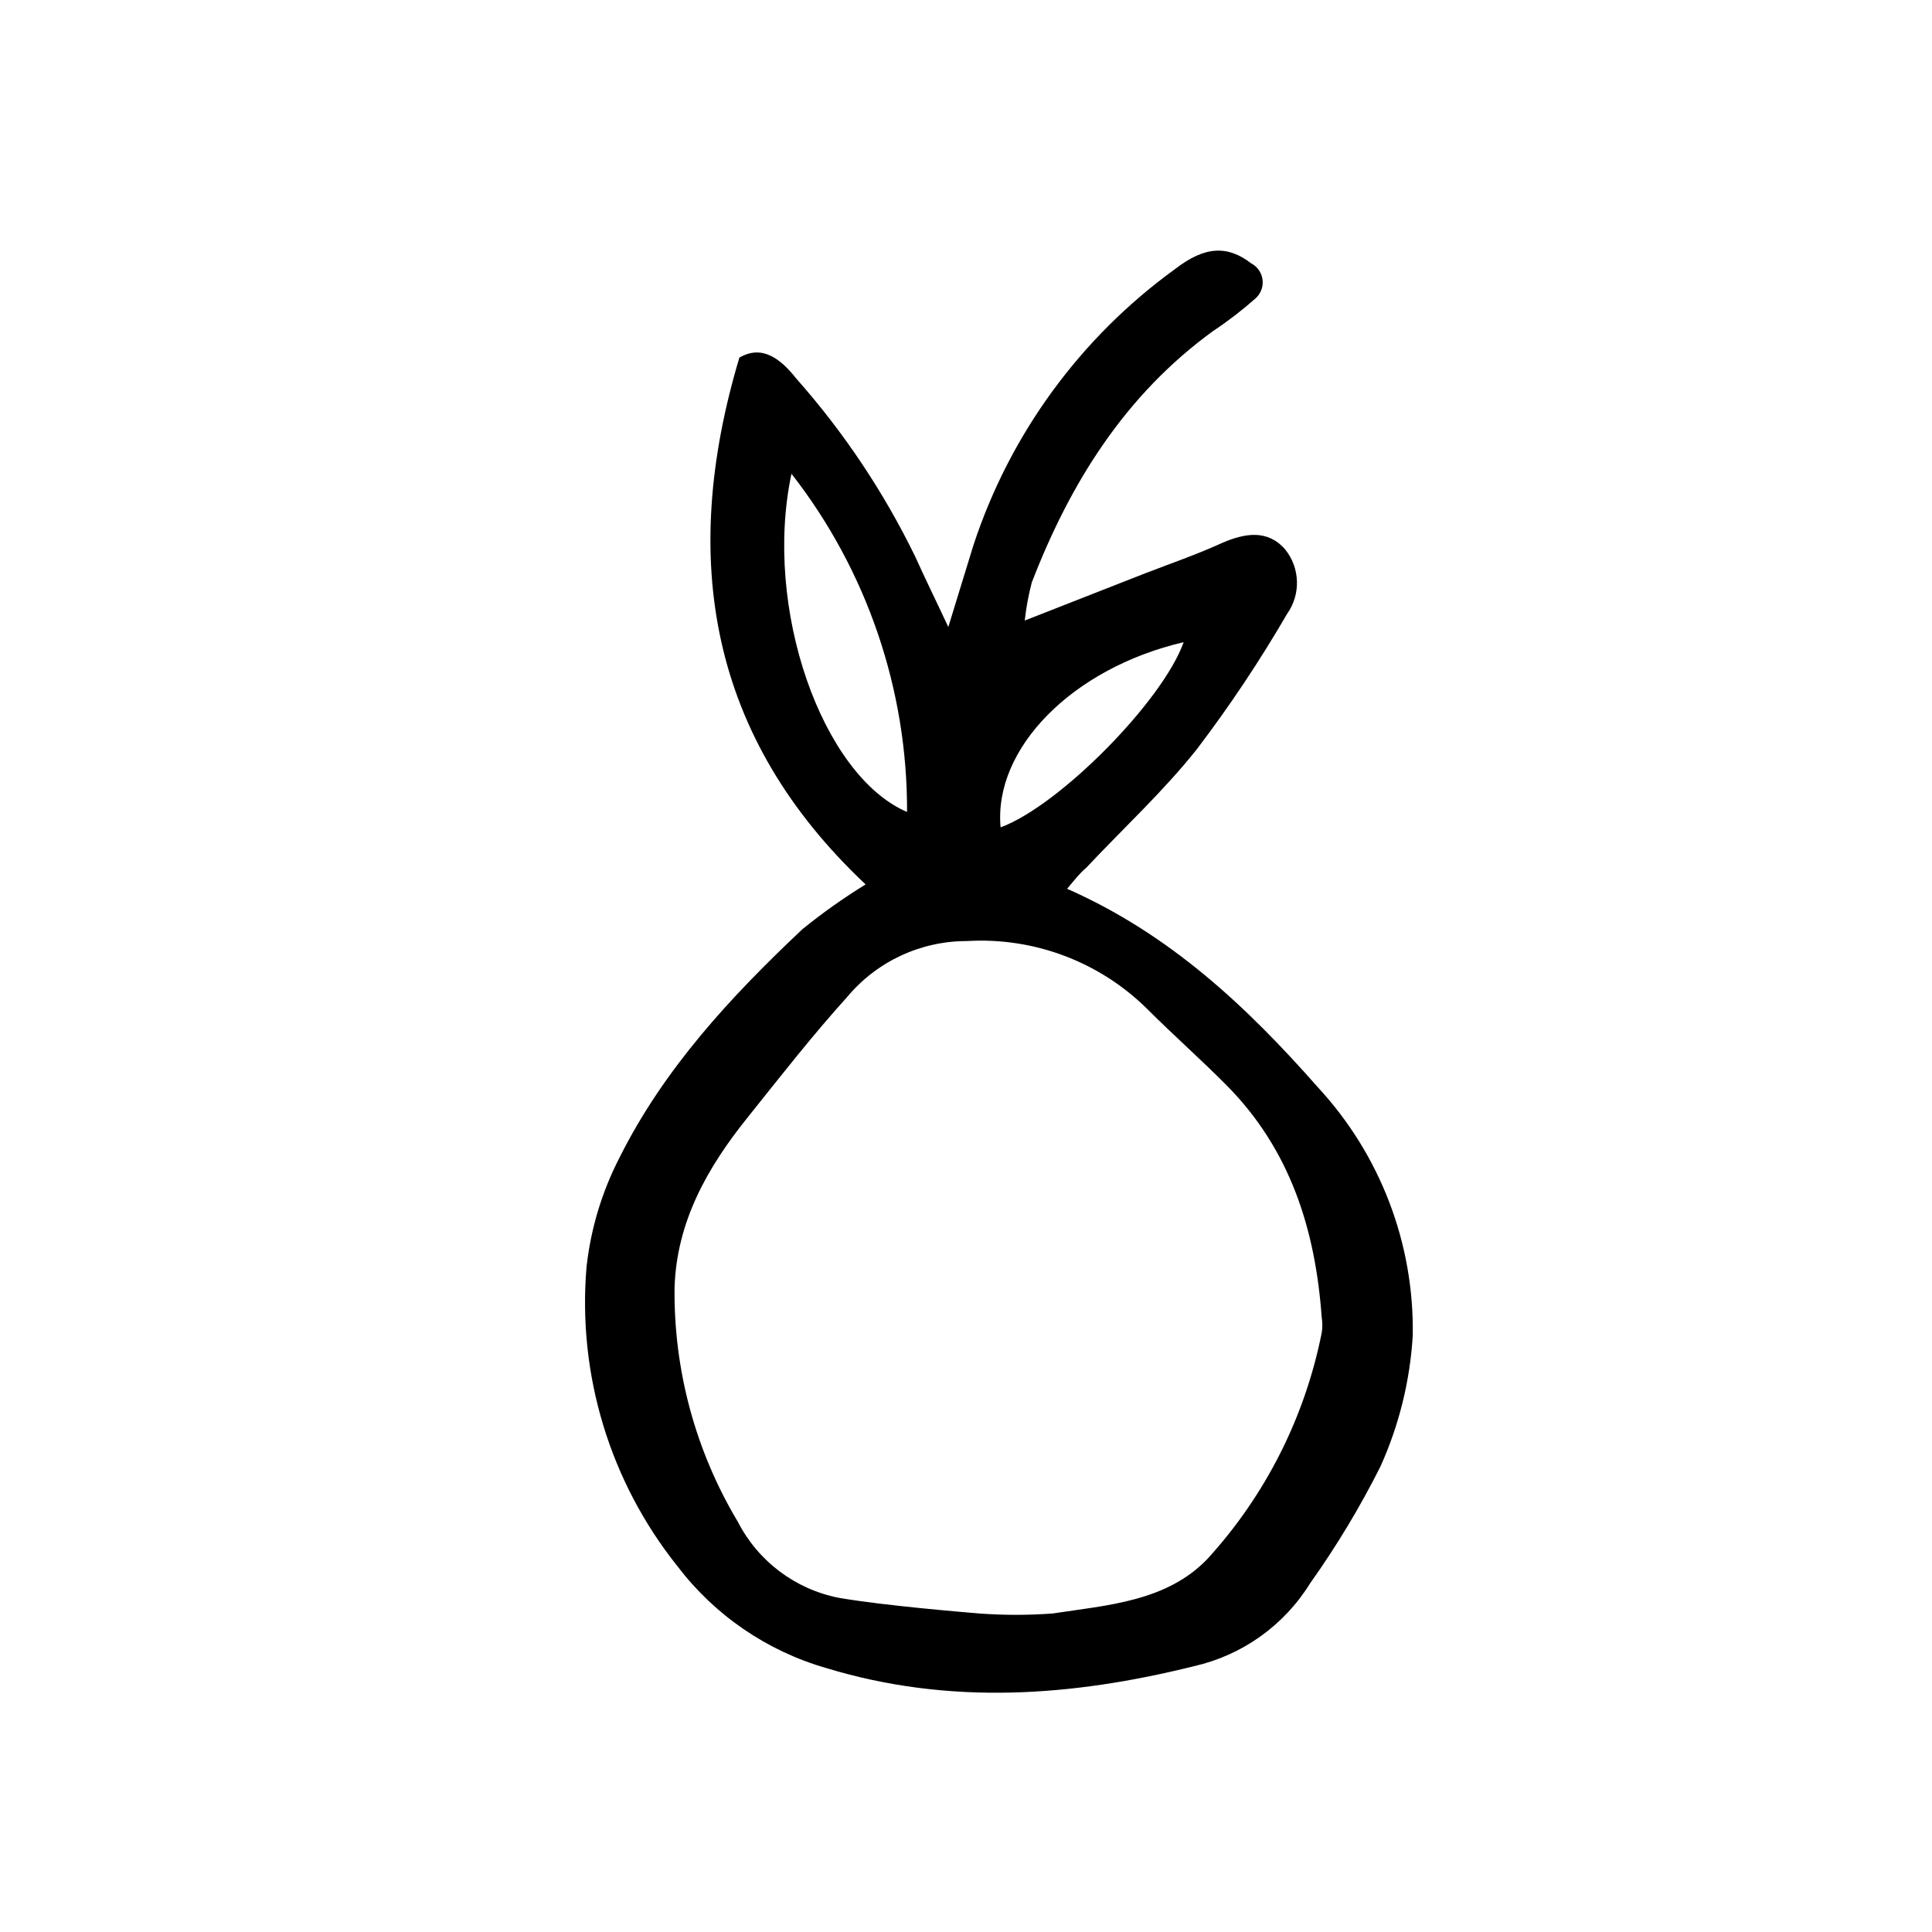 <?xml version="1.0" encoding="UTF-8"?>
<!-- Uploaded to: ICON Repo, www.svgrepo.com, Generator: ICON Repo Mixer Tools -->
<svg fill="#000000" width="800px" height="800px" version="1.1" viewBox="144 144 512 512" xmlns="http://www.w3.org/2000/svg">
 <path d="m426.8 379.54c27.305 12.043 47.711 31.336 66.402 52.547 16.578 17.879 25.605 41.473 25.191 65.848-0.719 11.996-3.621 23.762-8.566 34.715-5.402 10.75-11.617 21.074-18.59 30.883-6.887 11.176-17.98 19.109-30.781 22.016-32.395 8.062-64.891 10.43-97.488 0.504-15.715-4.516-29.551-13.988-39.449-27.004-17.875-22.379-26.496-50.758-24.082-79.301 1.121-10.129 4.09-19.965 8.766-29.02 11.738-23.477 29.422-42.57 48.418-60.457 5.324-4.324 10.93-8.297 16.777-11.887-41.262-38.844-49.527-85.953-33.453-139.61 6.047-3.527 10.934 0.301 15.113 5.594v-0.004c12.613 14.246 23.227 30.145 31.539 47.258 2.418 5.391 5.039 10.68 8.715 18.539l6.699-21.816 0.004 0.004c9.672-29.363 28.359-54.926 53.402-73.055 8.012-6.195 13.957-6.246 20.152-1.512 1.703 0.887 2.844 2.57 3.035 4.481 0.191 1.906-0.59 3.785-2.078 4.992-3.481 3.074-7.164 5.902-11.035 8.465-23.328 16.93-37.887 40.305-48.062 66.652-0.867 3.309-1.488 6.68-1.863 10.078l31.738-12.445c6.902-2.672 13.855-5.039 20.656-8.16 5.996-2.57 11.992-3.578 16.625 1.762h0.004c3.969 4.938 4.176 11.914 0.504 17.078-7.215 12.422-15.191 24.387-23.883 35.824-8.867 11.184-19.547 21.008-29.371 31.488-1.613 1.309-2.922 3.019-5.039 5.539zm-23.277 192.05c6.477 0.477 12.977 0.477 19.449 0 14.559-2.215 30.23-3.176 41.059-14.508v-0.004c15.344-16.82 25.797-37.52 30.23-59.852 0.227-1.367 0.227-2.766 0-4.133-1.664-23.277-8.363-44.488-25.191-61.465-6.852-6.902-14.156-13.352-20.957-20.152-12.648-12.574-30.059-19.152-47.863-18.086-12.254-0.02-23.883 5.406-31.738 14.812-9.117 10.078-17.734 21.109-26.348 31.891-10.629 13.199-18.844 27.609-19.398 45.09-0.262 21.859 5.547 43.363 16.777 62.121 5.383 10.484 15.281 17.914 26.852 20.152 12.395 2.117 33.605 3.828 37.129 4.133zm-49.773-302.04c-7.609 35.719 8.211 80.055 30.629 89.629 0.125-32.465-10.664-64.031-30.629-89.629zm55.418 93.707c15.516-5.691 42.926-33.402 48.516-49.07-29.422 6.852-50.43 28.113-48.516 49.07z"/>
</svg>